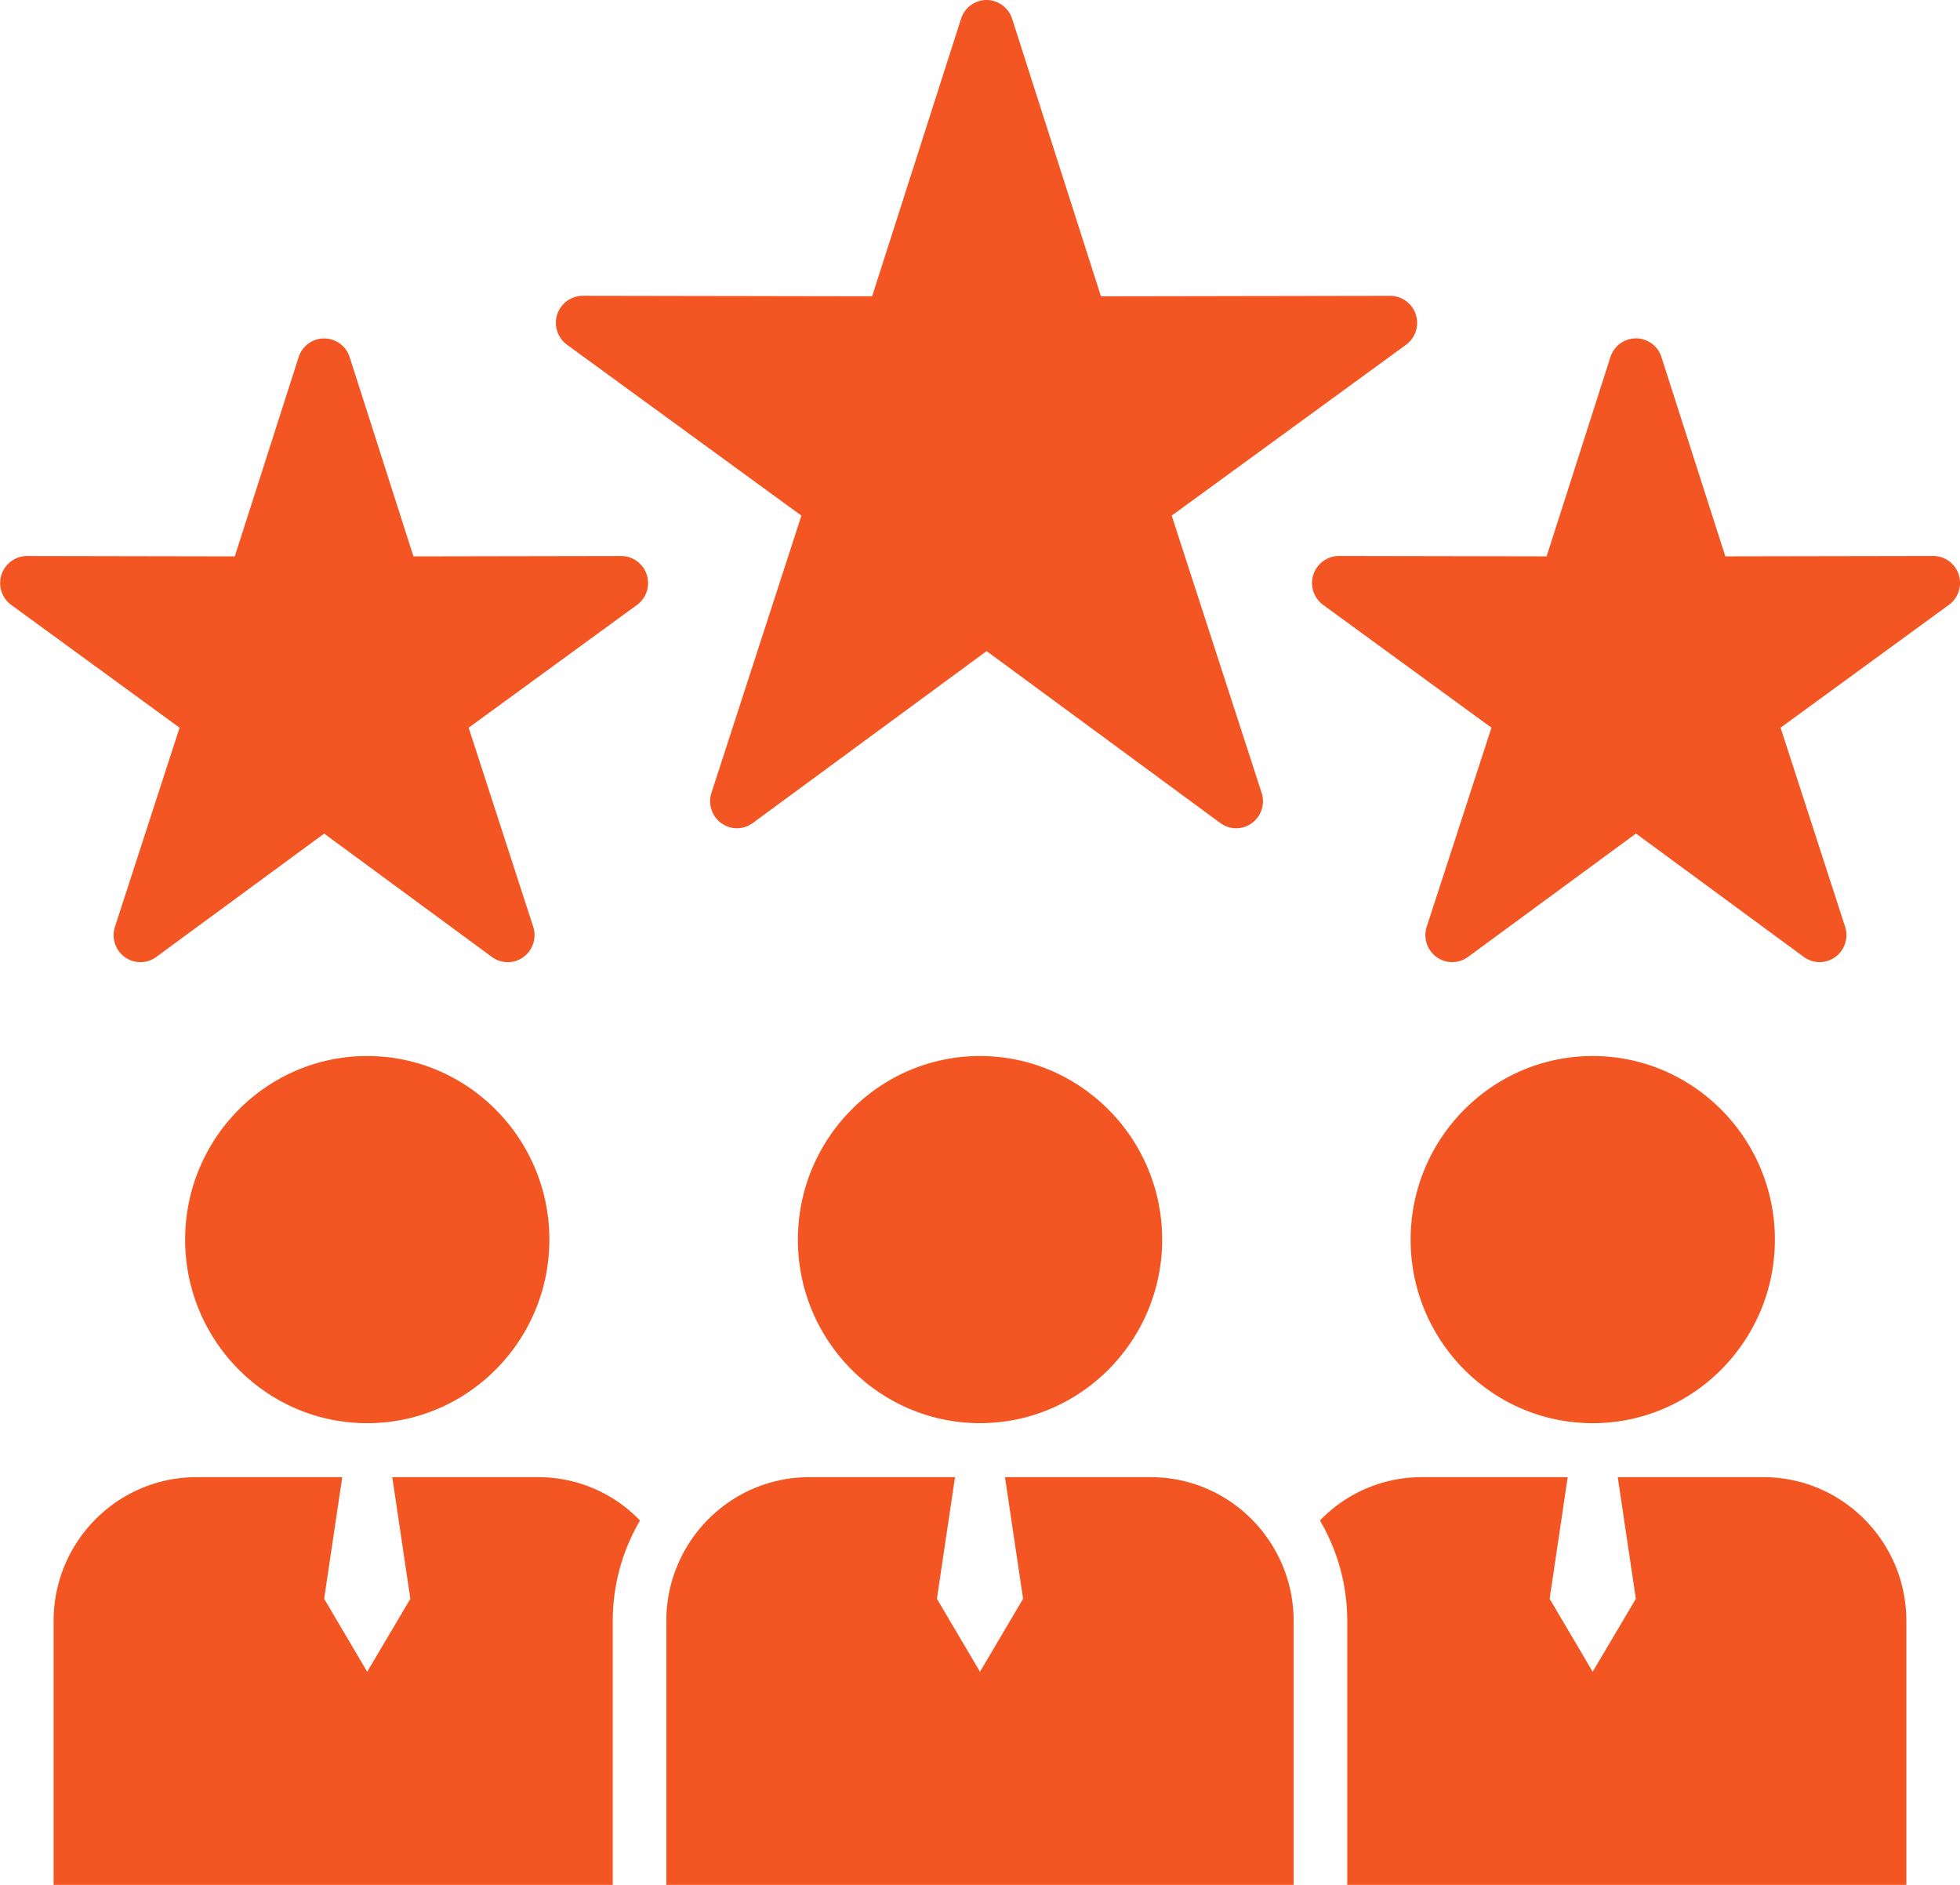 <svg width="52" height="50" viewBox="0 0 52 50" fill="none" xmlns="http://www.w3.org/2000/svg"><path d="M37.425 32.883c0-2.685 2.167-4.87 4.831-4.87s4.833 2.185 4.833 4.87-2.168 4.87-4.833 4.87-4.831-2.185-4.831-4.87m-27.683 4.87c2.665 0 4.833-2.185 4.833-4.87s-2.168-4.87-4.833-4.87-4.83 2.185-4.83 4.87 2.166 4.87 4.83 4.87m37.048 1.432h-3.87l.48 3.226-1.145 1.935-1.142-1.935.479-3.226h-3.868a3.73 3.73 0 0 0-2.705 1.15 5.24 5.24 0 0 1 .724 2.664V50h14.834v-7c0-2.104-1.7-3.815-3.788-3.815m-16.257 0h-3.869l.48 3.226L26 44.346l-1.143-1.935.48-3.226h-3.869c-2.09 0-3.79 1.71-3.79 3.814V50h16.643v-7c0-2.104-1.699-3.815-3.788-3.815m-18.688 0h-1.438l.48 3.226-1.145 1.935L8.6 42.411l.48-3.226H5.21c-2.089 0-3.788 1.71-3.788 3.814V50h14.835v-7c0-.972.264-1.883.723-2.665a3.73 3.73 0 0 0-2.703-1.15zm9.323-6.303c0 2.686 2.168 4.87 4.83 4.87 2.666 0 4.835-2.184 4.835-4.87 0-2.684-2.169-4.869-4.834-4.869-2.663 0-4.83 2.185-4.83 4.87M15.04 9.143l6.222 4.535-2.387 7.354a.72.72 0 0 0 .258.802.71.71 0 0 0 .837 0l6.205-4.562 6.202 4.561a.705.705 0 0 0 .837.001.72.72 0 0 0 .258-.802l-2.386-7.354 6.221-4.535a.719.719 0 0 0-.416-1.296h-.001l-7.681.013L26.852.496A.72.72 0 0 0 26.174 0a.71.71 0 0 0-.676.496l-2.36 7.363-7.68-.013h-.001a.718.718 0 0 0-.417 1.296m36.926 6.101a.71.71 0 0 0-.675-.495h-.002l-5.515.01-1.695-5.286a.71.71 0 0 0-.676-.496c-.31 0-.582.2-.678.497l-1.692 5.285-5.514-.01h-.001a.718.718 0 0 0-.417 1.296l4.468 3.259-1.717 5.28a.72.72 0 0 0 .258.803.71.71 0 0 0 .837-.001l4.456-3.274 4.454 3.274c.25.183.587.184.837 0a.72.72 0 0 0 .258-.801l-1.712-5.281 4.467-3.259a.72.72 0 0 0 .259-.8m-35.48-.495h-.003l-5.514.01-1.692-5.285a.71.71 0 0 0-1.354 0l-1.694 5.285-5.516-.01a.718.718 0 0 0-.417 1.296l4.468 3.259-1.714 5.28a.72.72 0 0 0 .258.803.71.71 0 0 0 .837-.001L8.6 22.113l4.452 3.273c.25.183.587.184.837 0a.72.72 0 0 0 .258-.801l-1.713-5.281 4.468-3.259a.718.718 0 0 0-.417-1.296" fill="#F45623"/></svg>